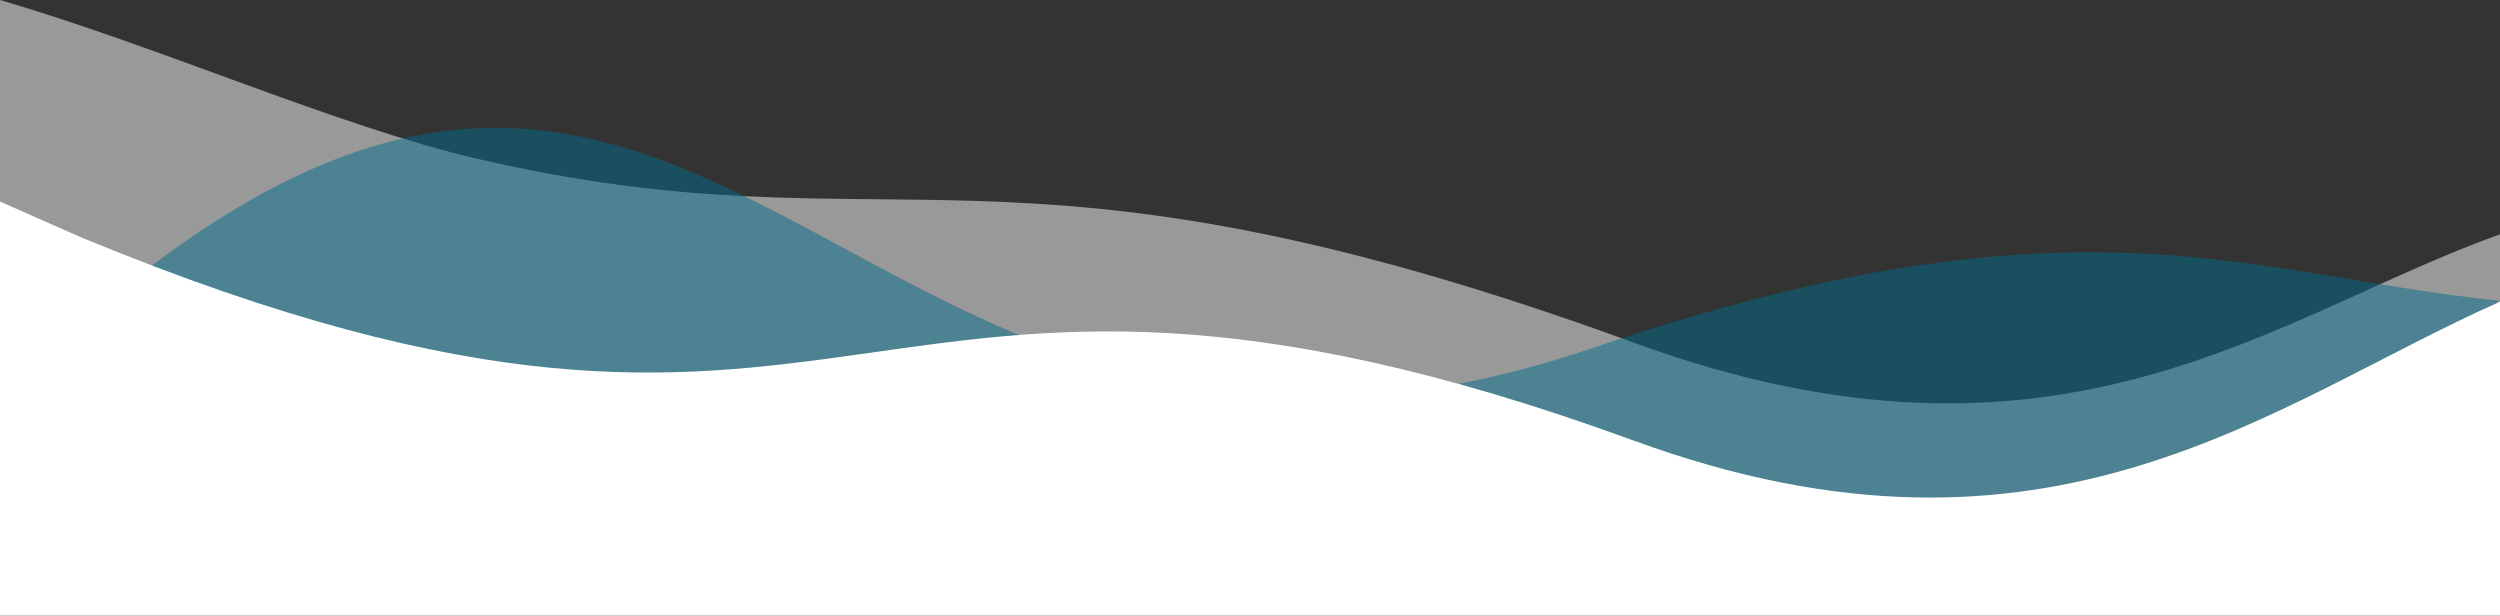 <?xml version="1.0" encoding="UTF-8"?>
<!DOCTYPE svg PUBLIC "-//W3C//DTD SVG 1.1//EN" "http://www.w3.org/Graphics/SVG/1.1/DTD/svg11.dtd">
<!-- Creator: CorelDRAW 2017 -->
<svg xmlns="http://www.w3.org/2000/svg" xml:space="preserve" width="1336px" height="329px" version="1.1" style="shape-rendering:geometricPrecision; text-rendering:geometricPrecision; image-rendering:optimizeQuality; fill-rule:evenodd; clip-rule:evenodd"
viewBox="0 0 266.96 65.74"
 xmlns:xlink="http://www.w3.org/1999/xlink">
 <rect x="0" y="0" width="266.96" height="65.74" fill="#333333" stroke="none"/>
 <defs>
  <style type="text/css">
   <![CDATA[
    .fil2 {fill:white}
    .fil1 {fill:#006C89;fill-opacity:0.502}
    .fil0 {fill:white;fill-opacity:0.502}
   ]]>
  </style>
 </defs>
 <g id="Camada_x0020_1">
  <path class="fil0" d="M174.49 36.6c-67.35,-24.61 -78.76,-9.22 -123.59,-19.66 -14.76,-3.43 -33.65,-11.89 -50.9,-16.94l0 58.66 266.96 0 0 -33.64c-23.94,8.52 -46.93,28.22 -92.47,11.58z"/>
  <path class="fil1" d="M169.95 37.2c52.13,-17.7 70.59,-7.68 97.01,-5.09l0 0 -29.43 22.04 -212.55 0 -24.98 -11.59c76.02,-74.97 86.81,22.89 169.95,-5.36z"/>
  <path class="fil2" d="M174.49 47.06c-84.57,-30.9 -80.53,13.46 -165.6,-21.62 -0.67,-0.28 -4.29,-1.88 -8.89,-3.92l0 44.22 266.96 0 0 -33.52c-24.16,10.68 -47.93,31.12 -92.47,14.84z"/>
 </g>
</svg>
